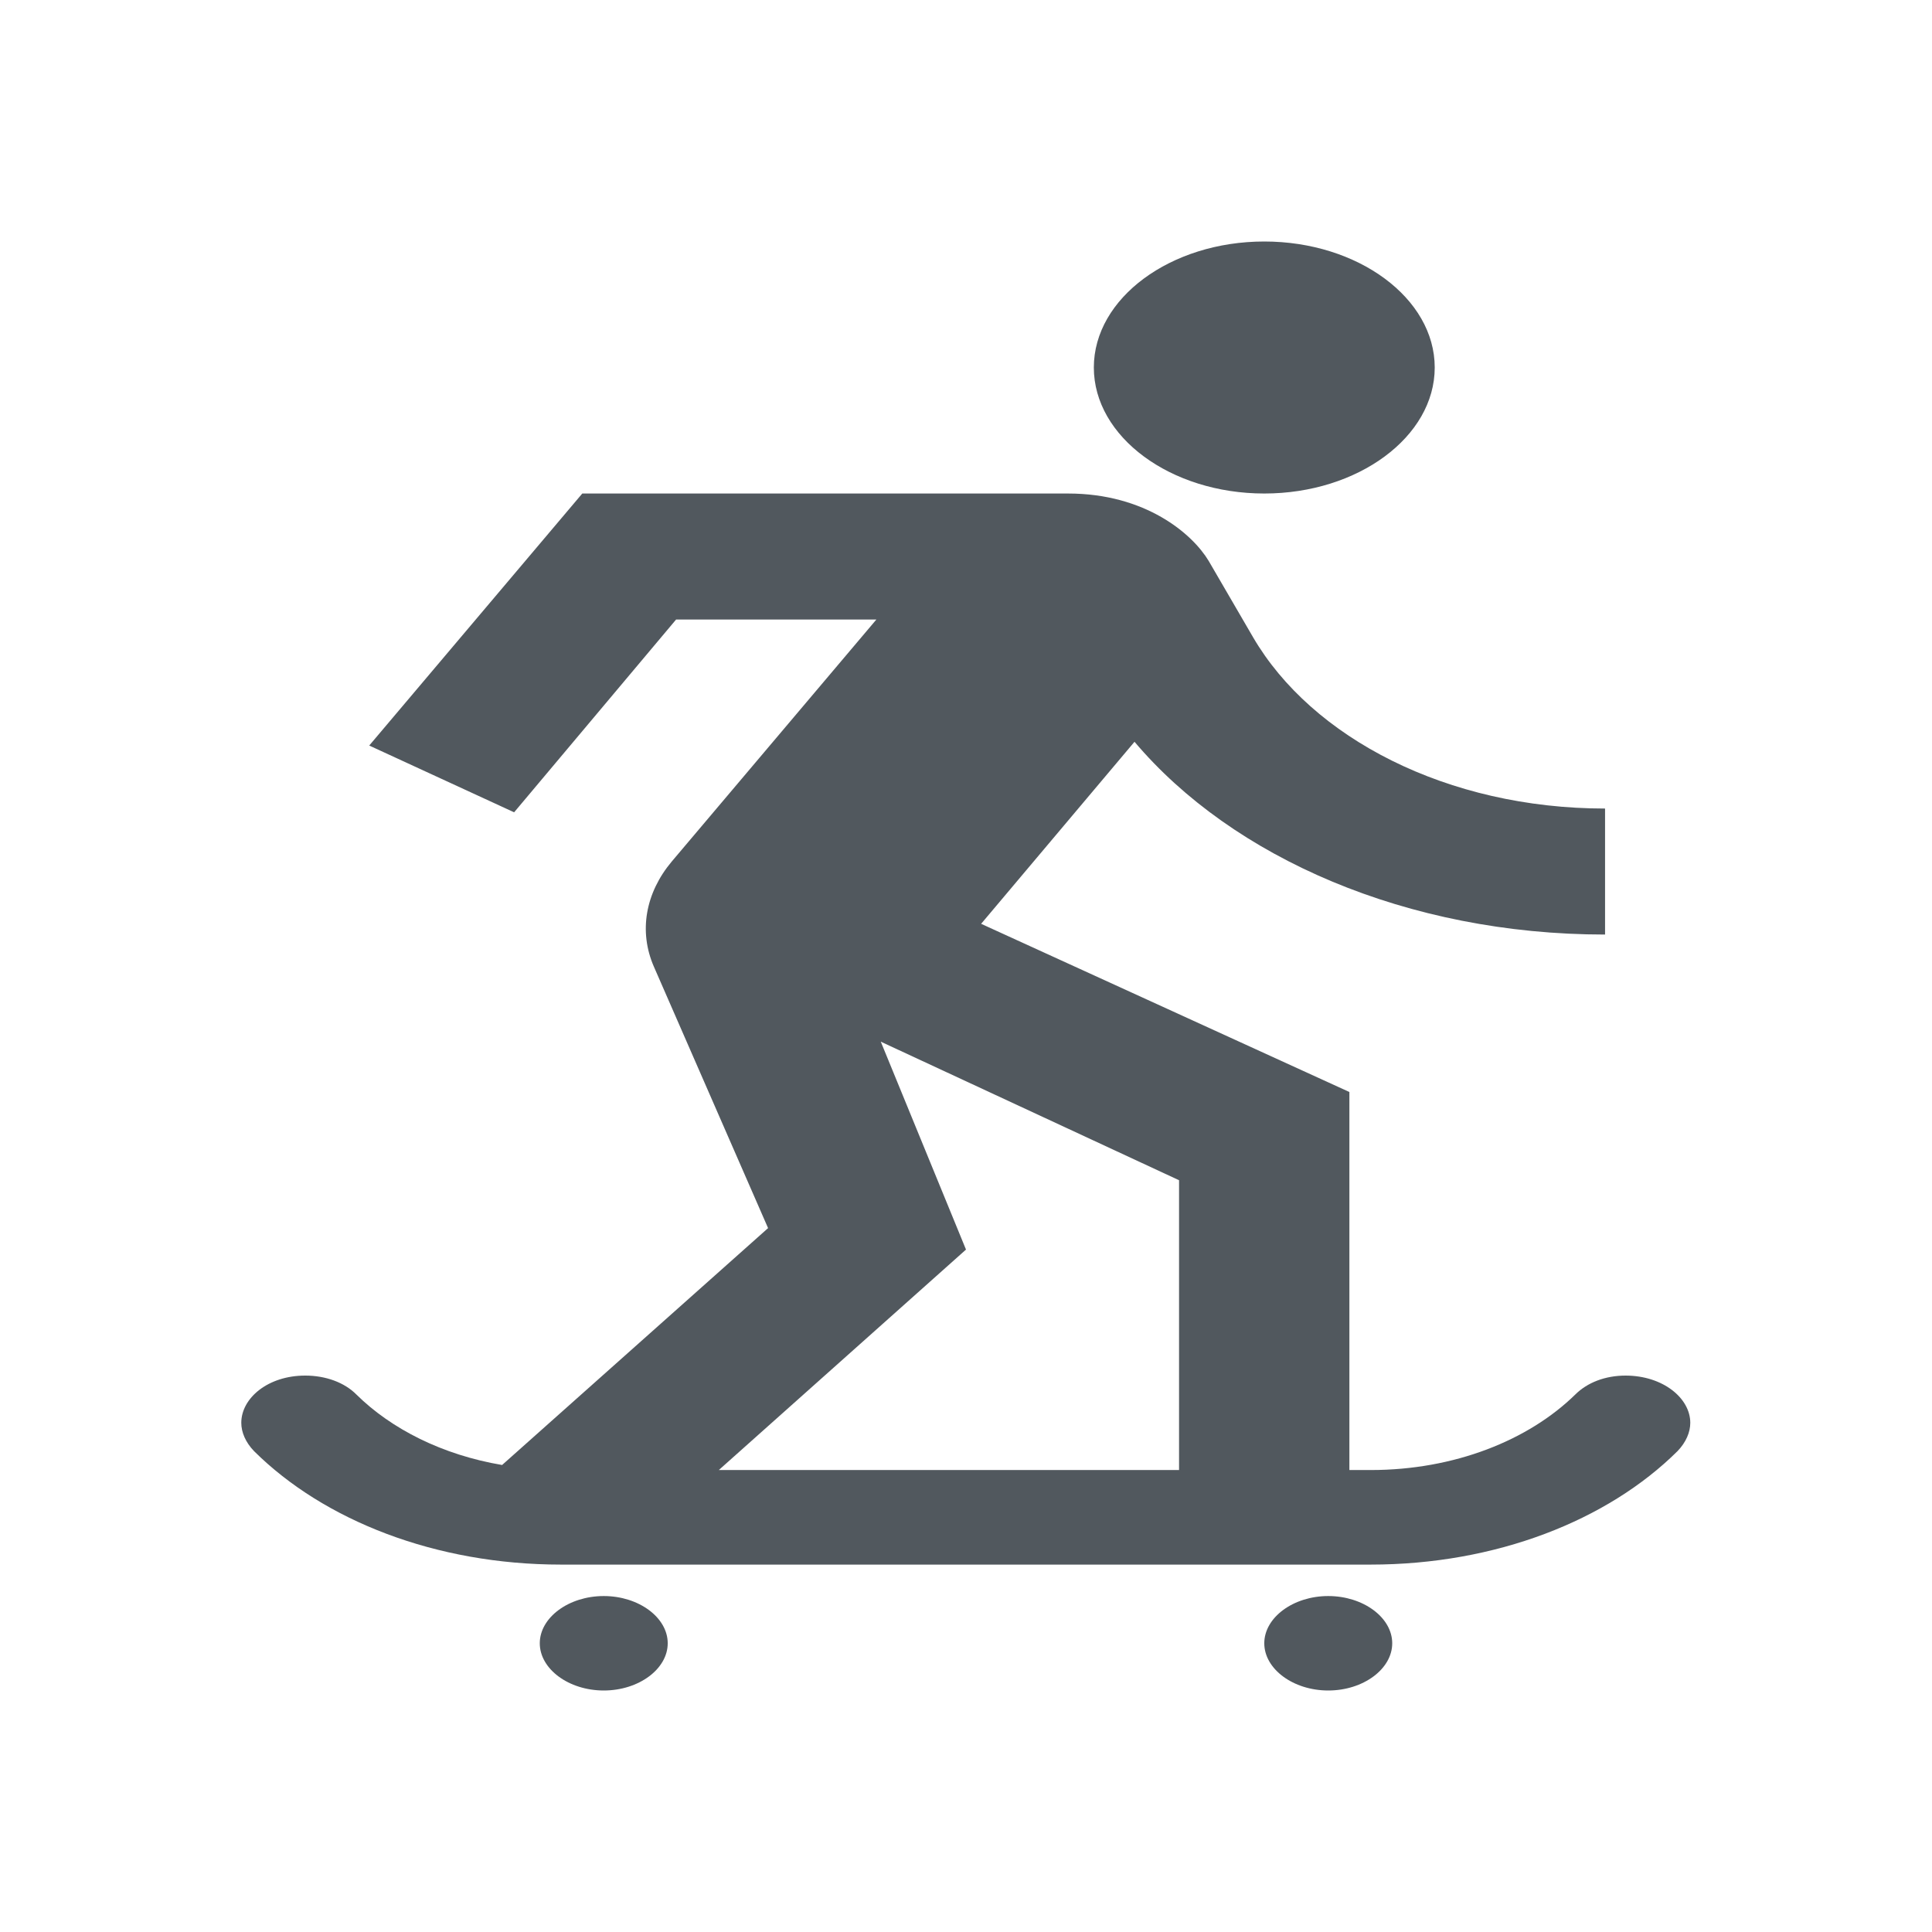<svg height="18" viewBox="0 0 18 18" width="18" xmlns="http://www.w3.org/2000/svg"><path d="m10.191 3.424c0-.646.715-1.174 1.588-1.174s1.588.528 1.588 1.174-.715 1.174-1.588 1.174-1.588-.528-1.588-1.174zm-4.566 11.446c-.326 0-.596.2-.596.44s.27.44.596.44.596-.2.596-.44-.27-.44-.596-.44zm6.75 0c-.326 0-.596.2-.596.44s.27.44.596.44.596-.2.596-.44-.27-.44-.596-.44zm2.771-2.054c-.191 0-.357.065-.469.176-.437.428-1.128.704-1.906.704h-.199v-3.522l-3.431-1.567 1.429-1.696c.913 1.08 2.541 1.796 4.384 1.796v-1.174c-1.469 0-2.732-.657-3.28-1.597l-.413-.71c-.151-.252-.588-.628-1.31-.628h-4.526l-1.985 2.348 1.35.622 1.509-1.796h1.866l-1.906 2.254c-.246.293-.31.652-.167.98l1.064 2.436-2.478 2.207c-.556-.094-1.032-.335-1.358-.657-.111-.112-.286-.176-.476-.176-.349 0-.596.211-.596.44 0 .088.04.182.119.264.651.646 1.691 1.057 2.859 1.057h7.544c1.167 0 2.208-.411 2.859-1.057.079-.082.119-.176.119-.264 0-.229-.254-.44-.604-.44zm-4.161.88h-4.288l2.303-2.054-.794-1.937 2.779 1.291z" fill="#51585E"/></svg>